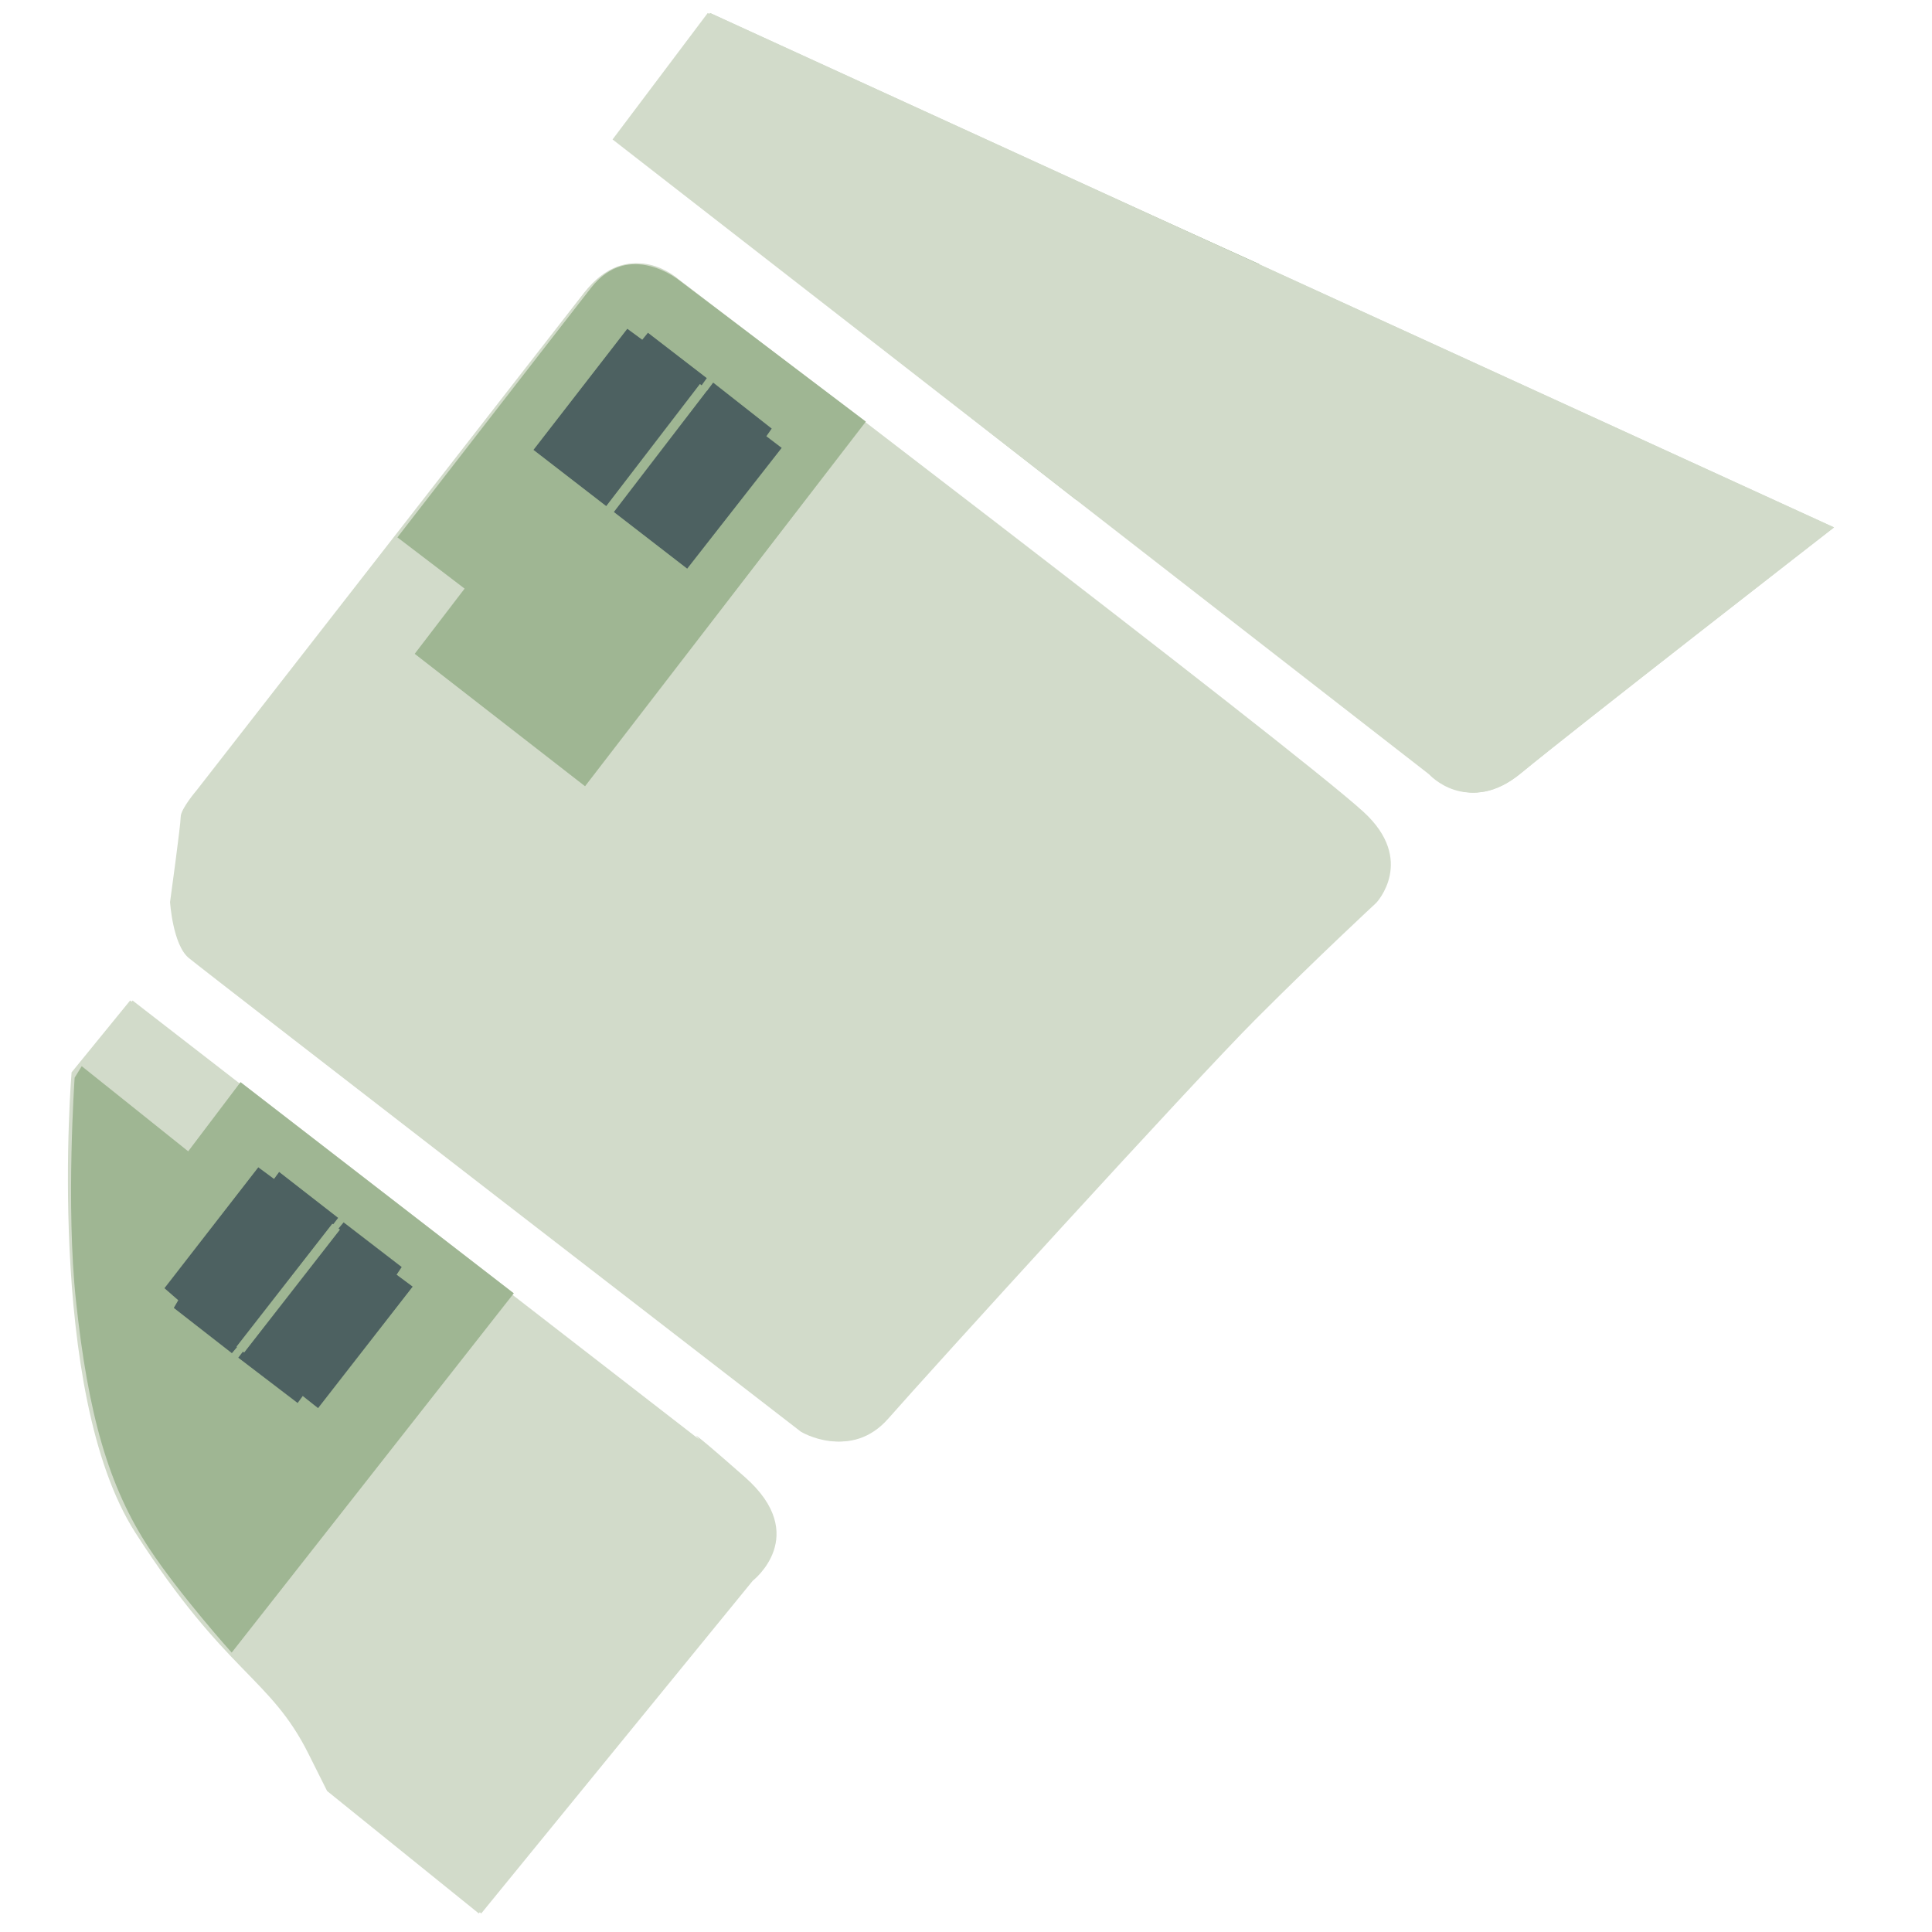<?xml version="1.0" encoding="utf-8"?>
<!-- Generator: Adobe Illustrator 16.0.4, SVG Export Plug-In . SVG Version: 6.00 Build 0)  -->
<!DOCTYPE svg PUBLIC "-//W3C//DTD SVG 1.1//EN" "http://www.w3.org/Graphics/SVG/1.1/DTD/svg11.dtd">
<svg version="1.1" id="Laag_1" xmlns="http://www.w3.org/2000/svg" xmlns:xlink="http://www.w3.org/1999/xlink" x="0px" y="0px"
	 width="200px" height="200px" viewBox="0 0 200 200" enable-background="new 0 0 200 200" xml:space="preserve">
<g id="Villa_G">
	<g>
		<g>
			<g>
				<defs>
					<rect id="SVGID_1_" x="-65.08" y="-24" width="328.16" height="232"/>
				</defs>
				<clipPath id="SVGID_2_">
					<use xlink:href="#SVGID_1_"  overflow="visible"/>
				</clipPath>
				<path clip-path="url(#SVGID_2_)" fill="#D2DBCA" d="M72.411,149.035l-58.688-45.463l-6.062,7.438c0,0-2.755,33.065,6.613,47.668
					c9.368,14.604,13.928,14.905,17.91,22.869l1.929,3.857l15.705,12.676l28.105-34.441c0,0,6.061-4.685-0.827-10.746
					C70.207,146.832,72.411,149.035,72.411,149.035"/>
			</g>
			<g>
				<defs>
					<rect id="SVGID_3_" x="-65.08" y="-24" width="328.16" height="232"/>
				</defs>
				<clipPath id="SVGID_4_">
					<use xlink:href="#SVGID_3_"  overflow="visible"/>
				</clipPath>
				<path clip-path="url(#SVGID_4_)" fill="#D2DBCA" d="M60.724,30.294L20.612,81.805c0,0-1.653,1.93-1.653,2.756
					s-1.103,8.816-1.103,8.816s0.275,4.409,1.929,5.787c1.653,1.378,63.373,49.045,63.373,49.045s4.959,3.029,8.816-1.377
					c3.858-4.41,31.452-34.758,38.065-41.371c6.611-6.614,12.434-12.002,12.434-12.002s4.151-4.396-1.322-9.413
					c-7.205-6.602-70.933-55.154-70.933-55.154S65.363,24.416,60.724,30.294"/>
			</g>
			<g>
				<defs>
					<rect id="SVGID_5_" x="-65.08" y="-24" width="328.16" height="232"/>
				</defs>
				<clipPath id="SVGID_6_">
					<use xlink:href="#SVGID_5_"  overflow="visible"/>
				</clipPath>
				<path clip-path="url(#SVGID_6_)" fill="#D2DBCA" d="M73.514,1.349l-9.85,13.087l84.52,65.717c0,0,3.892,4.342,9.282-0.125
					c5.138-4.255,32.394-25.432,32.394-25.432L73.514,1.349z"/>
			</g>
		</g>
		<polygon fill="#9FB693" points="68.922,7.686 82.974,18.34 77.463,25.229 111.445,51.772 130.366,27.342 73.605,1.625 		"/>
		<polygon fill="#4D6161" points="108.048,22.933 106.303,25.184 105.521,24.724 99.322,32.713 100.057,33.357 98.357,35.377 
			106.532,41.715 108.096,39.602 111.766,42.495 118.104,34.368 114.387,31.52 116.221,29.131 		"/>
	</g>
</g>
<g id="Villa_F2">
	<g>
		<g>
			<g>
				<defs>
					<rect id="SVGID_7_" x="-65.332" y="-24" width="328.162" height="232"/>
				</defs>
				<clipPath id="SVGID_8_">
					<use xlink:href="#SVGID_7_"  overflow="visible"/>
				</clipPath>
				<path clip-path="url(#SVGID_8_)" fill="#D2DBCA" d="M72.16,149.035l-58.689-45.463l-6.062,7.439c0,0-2.755,33.063,6.613,47.668
					c9.368,14.603,13.928,14.905,17.909,22.868l1.929,3.856l15.706,12.676l28.104-34.441c0,0,6.062-4.685-0.827-10.746
					C69.956,146.831,72.16,149.035,72.16,149.035"/>
			</g>
			<g>
				<defs>
					<rect id="SVGID_9_" x="-65.332" y="-24" width="328.162" height="232"/>
				</defs>
				<clipPath id="SVGID_10_">
					<use xlink:href="#SVGID_9_"  overflow="visible"/>
				</clipPath>
				<path clip-path="url(#SVGID_10_)" fill="#D2DBCA" d="M60.473,30.295L20.359,81.806c0,0-1.653,1.929-1.653,2.755
					s-1.102,8.817-1.102,8.817s0.275,4.408,1.929,5.786c1.654,1.378,63.373,49.045,63.373,49.045s4.959,3.031,8.816-1.378
					c3.857-4.408,31.451-34.757,38.064-41.37c6.61-6.612,12.435-12.002,12.435-12.002s4.151-4.396-1.322-9.412
					c-7.205-6.603-70.934-55.154-70.934-55.154S65.111,24.415,60.473,30.295"/>
			</g>
			<g>
				<defs>
					<rect id="SVGID_11_" x="-65.332" y="-24" width="328.162" height="232"/>
				</defs>
				<clipPath id="SVGID_12_">
					<use xlink:href="#SVGID_11_"  overflow="visible"/>
				</clipPath>
				<path clip-path="url(#SVGID_12_)" fill="#D2DBCA" d="M73.262,1.35l-9.85,13.087l84.52,65.716c0,0,3.892,4.343,9.283-0.124
					c5.137-4.255,32.393-25.433,32.393-25.433L73.262,1.35z"/>
			</g>
		</g>
		<g>
			<g>
				<defs>
					<rect id="SVGID_13_" x="-64.831" y="-24" width="328.163" height="232"/>
				</defs>
				<clipPath id="SVGID_14_">
					<use xlink:href="#SVGID_13_"  overflow="visible"/>
				</clipPath>
				<path clip-path="url(#SVGID_14_)" fill="#9FB693" d="M24.901,112.021l-5.419,7.164l-11.021-8.816l-0.734,1.193
					c0,0-0.918,13.227,0.138,23.1c1.25,11.684,3.347,19.209,7.589,25.64c3.164,4.798,8.53,10.776,8.53,10.776l29.207-37.197
					L24.901,112.021z"/>
			</g>
			<g>
				<defs>
					<rect id="SVGID_15_" x="-64.831" y="-24" width="328.163" height="232"/>
				</defs>
				<clipPath id="SVGID_16_">
					<use xlink:href="#SVGID_15_"  overflow="visible"/>
				</clipPath>
				<polygon clip-path="url(#SVGID_16_)" fill="#4D6161" points="28.367,122.043 26.738,120.84 17.025,133.354 18.454,134.6 
					17.992,135.393 24.006,140.081 24.604,139.369 25.2,139.852 24.666,140.547 30.812,145.238 31.341,144.512 32.927,145.768 
					42.72,133.191 41.055,131.956 41.584,131.163 35.57,126.537 35.005,127.223 34.446,126.802 35.005,126.074 28.896,121.32 				
					"/>
			</g>
			<g>
				<defs>
					<rect id="SVGID_17_" x="-64.831" y="-24" width="328.163" height="232"/>
				</defs>
				<clipPath id="SVGID_18_">
					<use xlink:href="#SVGID_17_"  overflow="visible"/>
				</clipPath>
				
					<line clip-path="url(#SVGID_18_)" fill="none" stroke="#9FB693" stroke-miterlimit="10" x1="34.797" y1="126.982" x2="24.877" y2="139.71"/>
			</g>
		</g>
	</g>
</g>
<g id="Villa_F1">
	<g>
		<g>
			<g>
				<defs>
					<rect id="SVGID_19_" x="-65.08" y="-24" width="328.16" height="232"/>
				</defs>
				<clipPath id="SVGID_20_">
					<use xlink:href="#SVGID_19_"  overflow="visible"/>
				</clipPath>
			</g>
			<g>
				<defs>
					<rect id="SVGID_21_" x="-65.08" y="-24" width="328.16" height="232"/>
				</defs>
				<clipPath id="SVGID_22_">
					<use xlink:href="#SVGID_21_"  overflow="visible"/>
				</clipPath>
			</g>
			<g>
				<defs>
					<rect id="SVGID_23_" x="-65.08" y="-24" width="328.16" height="232"/>
				</defs>
				<clipPath id="SVGID_24_">
					<use xlink:href="#SVGID_23_"  overflow="visible"/>
				</clipPath>
				<path clip-path="url(#SVGID_24_)" fill="#D2DBCA" d="M73.514,1.349l-9.85,13.087l84.52,65.716c0,0,3.891,4.343,9.282-0.124
					c5.138-4.255,32.392-25.432,32.392-25.432L73.514,1.349z"/>
			</g>
		</g>
		<g>
			<g>
				<defs>
					<rect id="SVGID_25_" x="-65.08" y="-24" width="328.16" height="232"/>
				</defs>
				<clipPath id="SVGID_26_">
					<use xlink:href="#SVGID_25_"  overflow="visible"/>
				</clipPath>
				<path clip-path="url(#SVGID_26_)" fill="#9FB693" d="M41.139,55.629l6.957,5.304l-5.166,6.75l17.634,13.708l29.069-37.748
					L70.345,29.041c0,0-5.234-4.271-9.161,0.758C57.257,34.827,41.139,55.629,41.139,55.629"/>
			</g>
			<g>
				<defs>
					<rect id="SVGID_27_" x="-65.08" y="-24" width="328.16" height="232"/>
				</defs>
				<clipPath id="SVGID_28_">
					<use xlink:href="#SVGID_27_"  overflow="visible"/>
				</clipPath>
				<polygon clip-path="url(#SVGID_28_)" fill="#4D6161" points="66.487,35.171 64.938,34.035 55.226,46.571 71.138,58.867 
					80.919,46.365 79.334,45.159 79.886,44.367 73.827,39.606 73.204,40.44 72.584,39.958 73.166,39.143 67.073,34.448 				"/>
			</g>
			<g>
				<defs>
					<rect id="SVGID_29_" x="-65.08" y="-24" width="328.16" height="232"/>
				</defs>
				<clipPath id="SVGID_30_">
					<use xlink:href="#SVGID_29_"  overflow="visible"/>
				</clipPath>
				
					<line clip-path="url(#SVGID_30_)" fill="none" stroke="#9FB693" stroke-miterlimit="10" x1="72.851" y1="40.057" x2="63.021" y2="52.866"/>
			</g>
		</g>
	</g>
</g>
<g id="Villa_C">
</g>
</svg>
